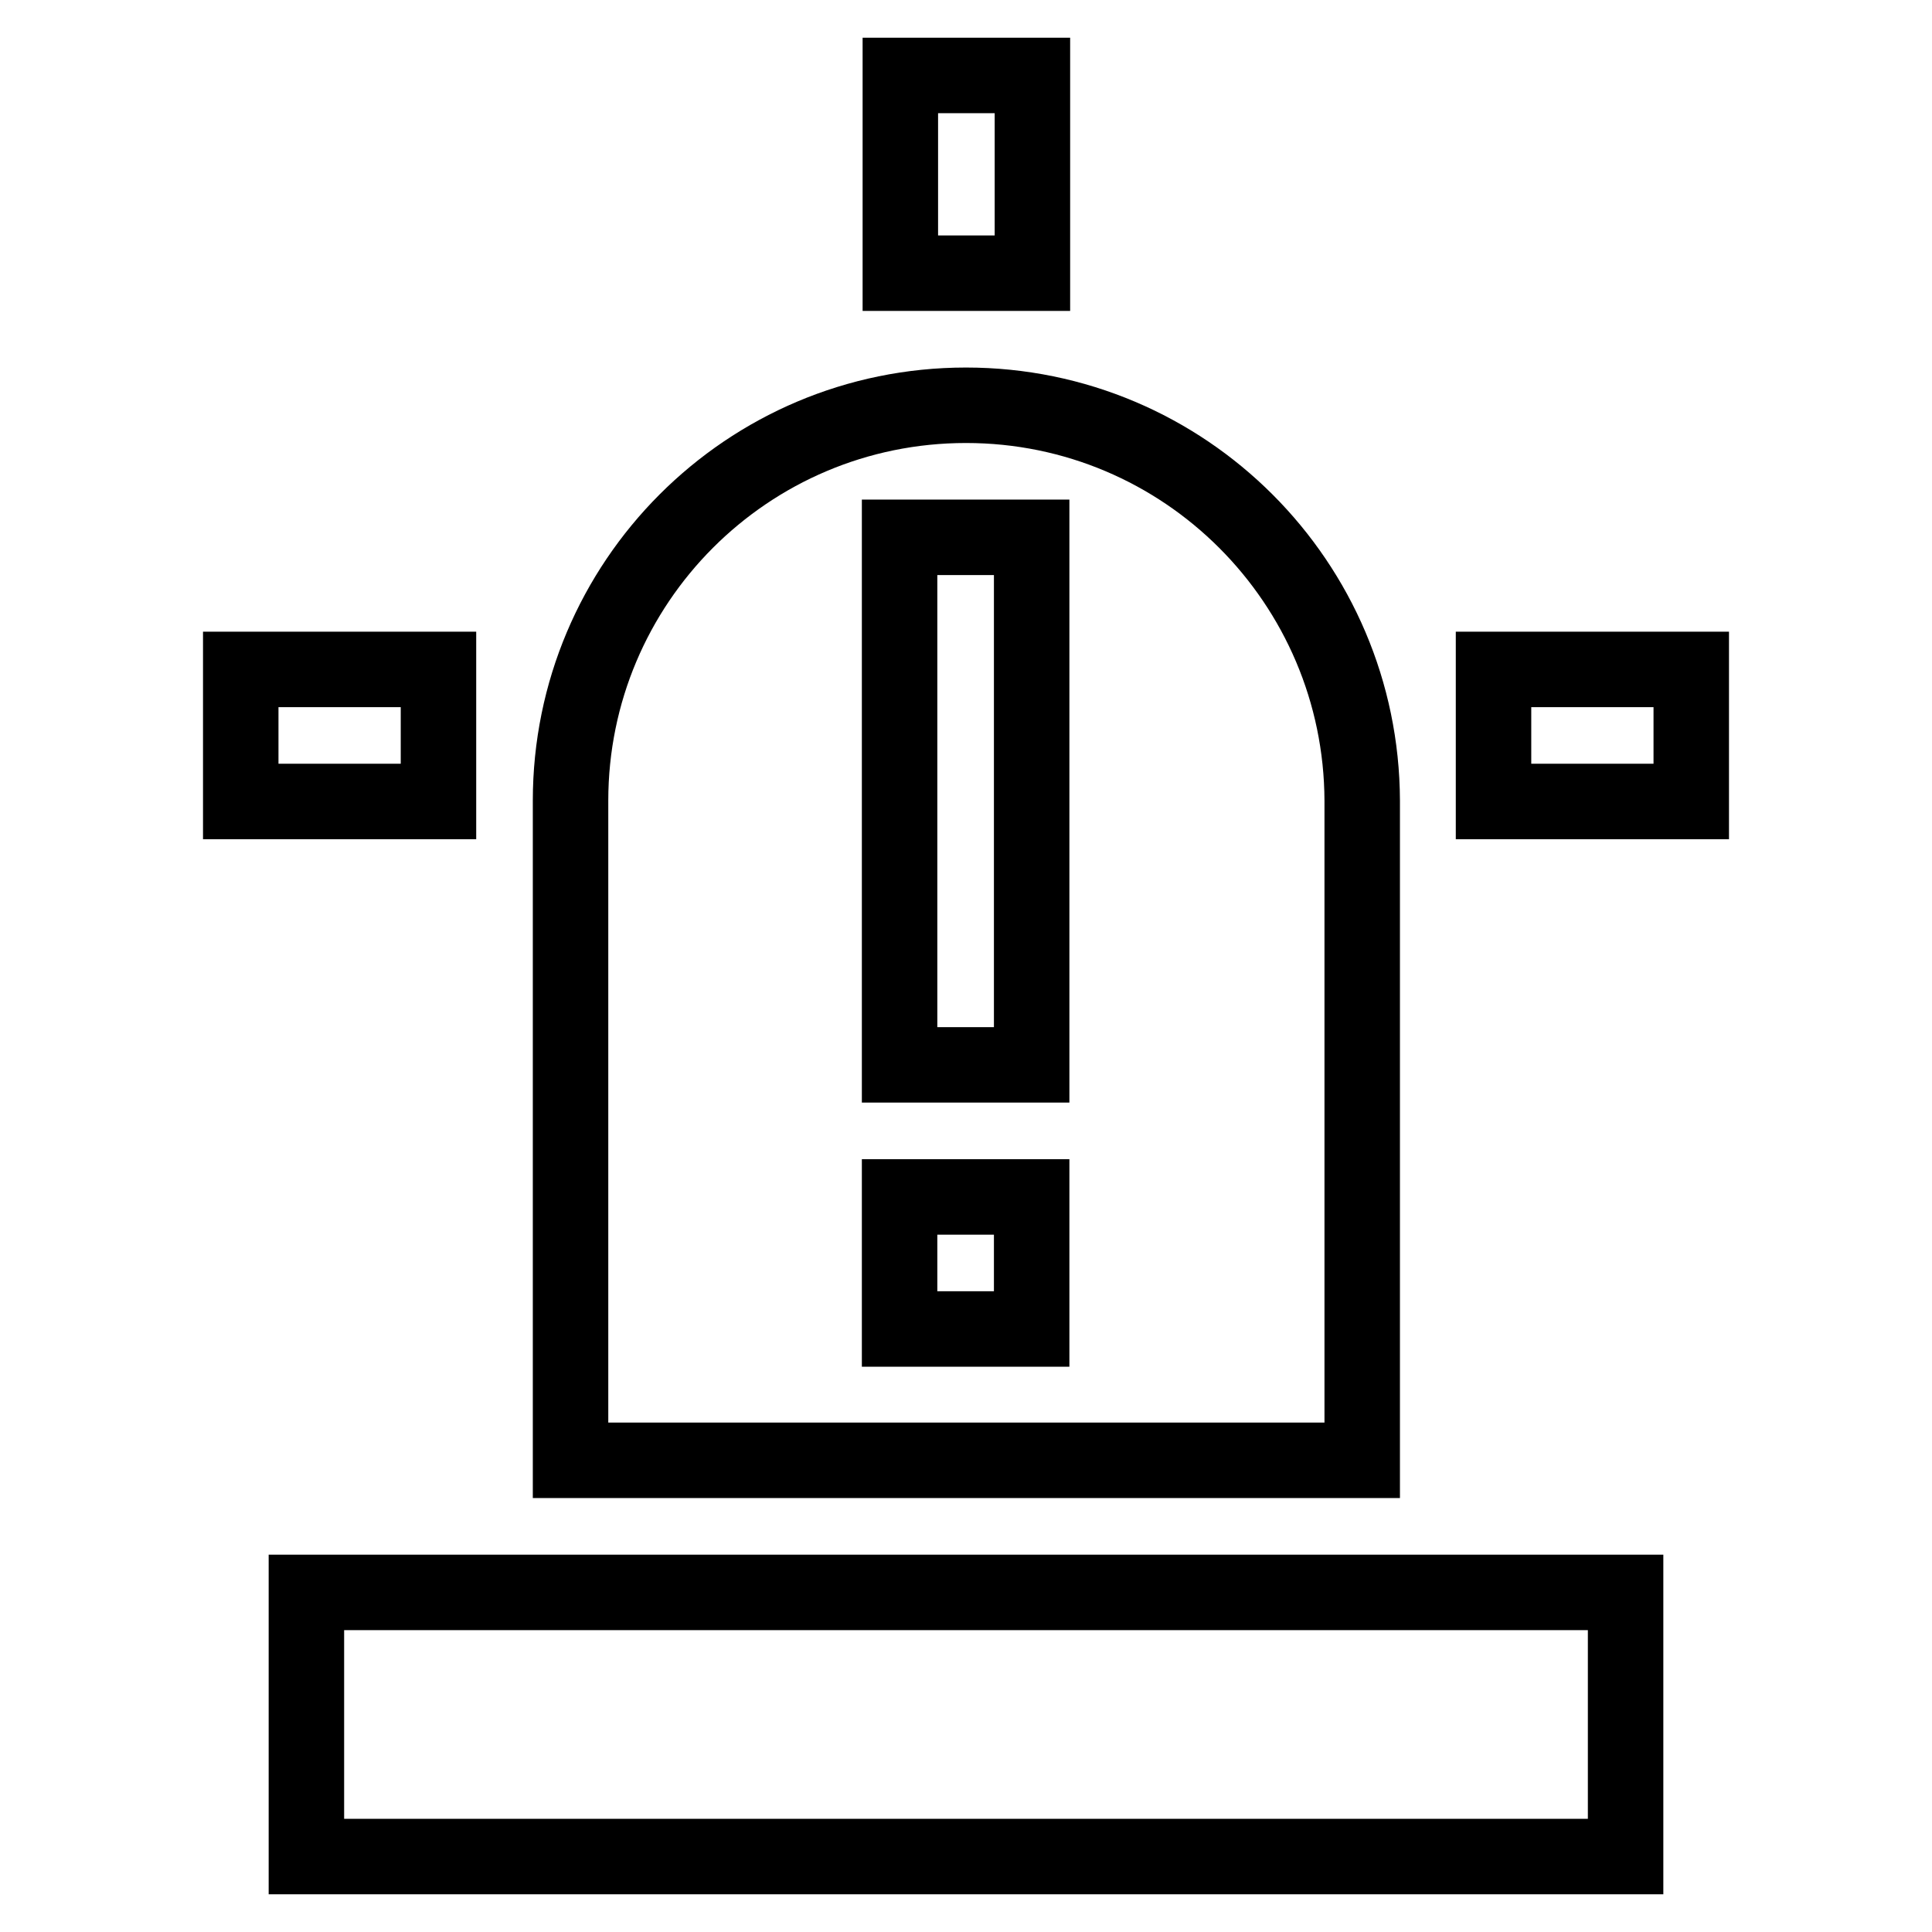 <?xml version="1.0" encoding="utf-8"?>
<!-- Svg Vector Icons : http://www.onlinewebfonts.com/icon -->
<!DOCTYPE svg PUBLIC "-//W3C//DTD SVG 1.1//EN" "http://www.w3.org/Graphics/SVG/1.1/DTD/svg11.dtd">
<svg version="1.1" xmlns="http://www.w3.org/2000/svg" xmlns:xlink="http://www.w3.org/1999/xlink" x="0px" y="0px" viewBox="0 0 256 256" enable-background="new 0 0 256 256" xml:space="preserve">
<g> <path stroke-width="10" fill-opacity="0" stroke="#000000"  d="M40.6,211h174.8v35H40.6V211z M119.3,10h17.5v26.2h-17.5V10z M31.9,88.7h26.2v17.5H31.9V88.7z M197.9,88.7 h26.2v17.5h-26.2V88.7z M128,53.7c-29,0-52.4,23.5-52.4,52.4v87.4h104.9v-87.4C180.4,77.2,157,53.7,128,53.7z M136.7,176.1h-17.5 v-17.5h17.5V176.1z M136.7,141.1h-17.5V71.2h17.5V141.1z"/></g>
</svg>